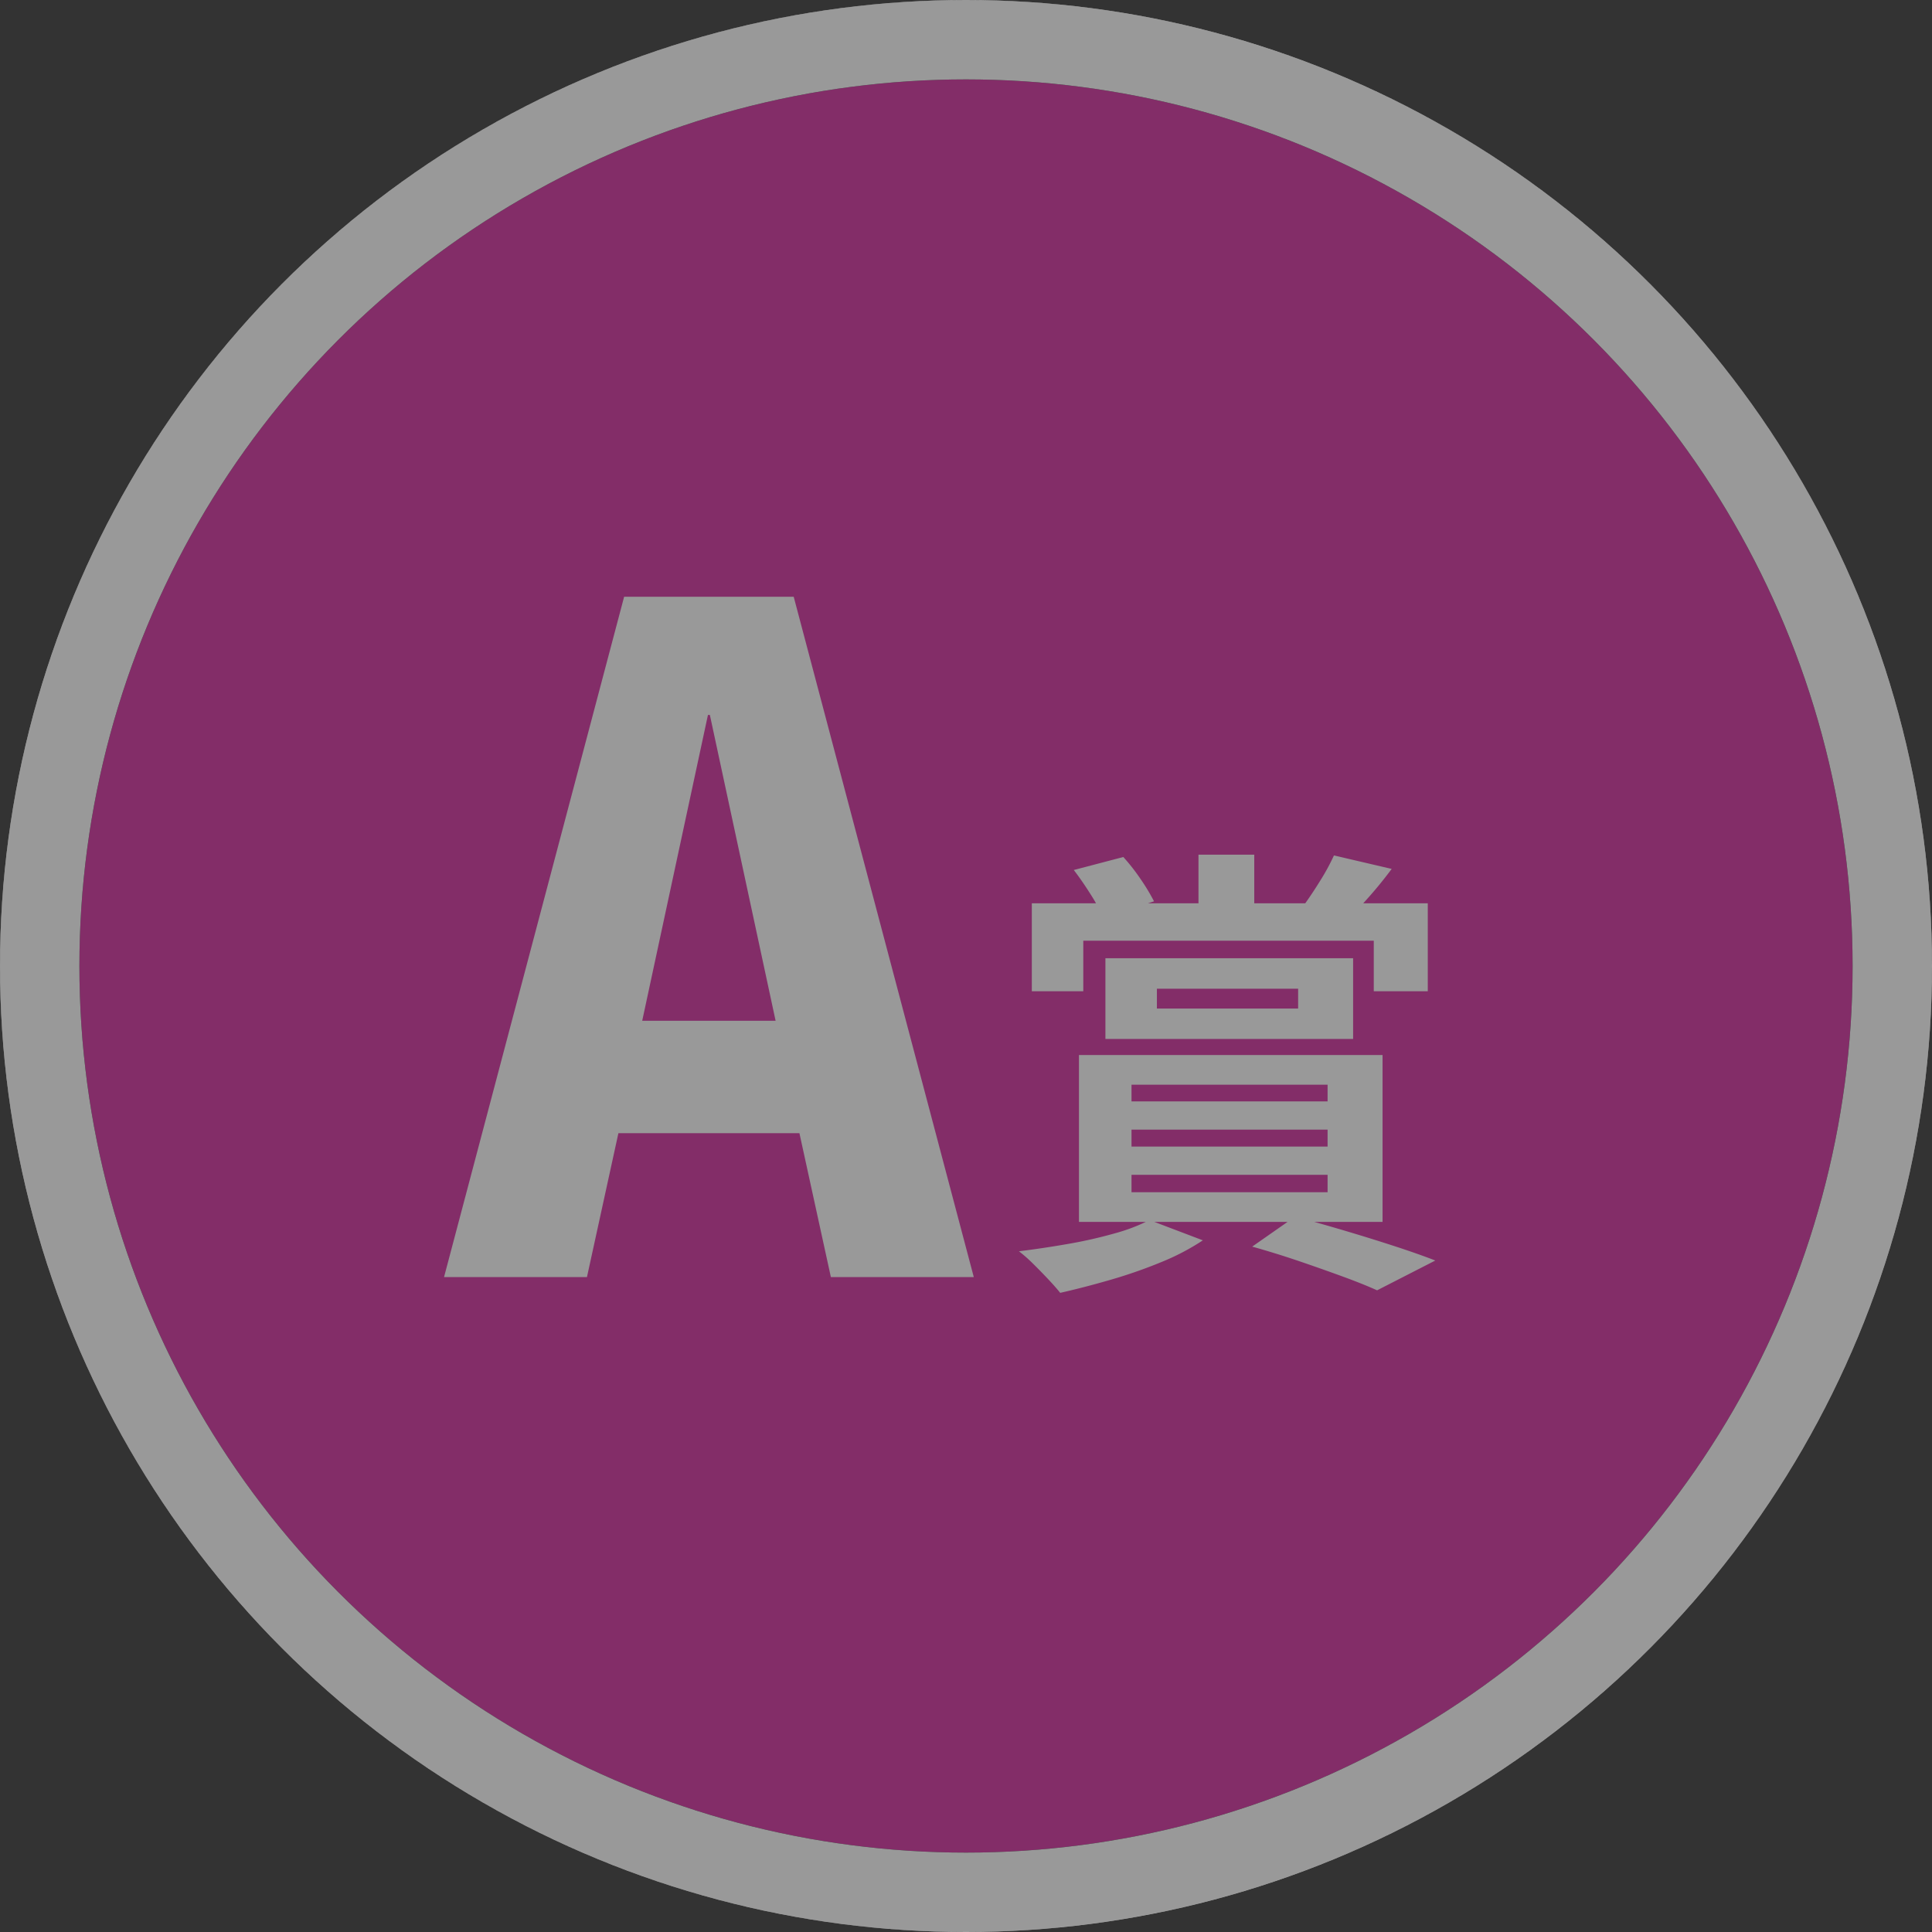 <svg height="146" viewBox="0 0 146 146" width="146" xmlns="http://www.w3.org/2000/svg"><rect x="0" y="0" width="146" height="146" fill="#333333" stroke="none"/><g transform="translate(-13 -9419.385)"><g fill="#da4bae" stroke="#fff" stroke-width="6"><circle cx="86" cy="9492.385" r="67" stroke="none"/><circle cx="86" cy="9492.385" fill="none" r="70"/></g><g fill="#fff"><path d="m5.04-19.368-4.968-23.112h-.144l-4.968 23.112zm1.368-32.04 13.608 51.408h-10.8l-2.376-10.872h-13.68l-2.376 10.872h-10.8l13.608-51.408z" transform="translate(66.572 9515.891)"/><path d="m-2.178-29.74h4.216v5.754h-4.216zm-12.594 3.677h29.922v6.645h-4.081v-3.82h-21.952v3.82h-3.889zm9.452 6.453v1.5h10.673v-1.5zm-3.89-2.305h18.718v6.1h-18.718zm-2.39-6.665 3.742-.982a14.792 14.792 0 0 1 1.321 1.688 15.426 15.426 0 0 1 1 1.66l-3.847 1.258a11.094 11.094 0 0 0 -.936-1.771q-.647-1.029-1.28-1.853zm19.665-1.1 4.358 1.017q-.832 1.116-1.676 2.069t-1.517 1.65l-3.445-.973q.594-.817 1.251-1.879a16.4 16.4 0 0 0 1.024-1.886zm-15.303 20.721v1.28h14.817v-1.28zm0 3.414v1.315h14.817v-1.315zm0-6.812v1.264h14.817v-1.264zm-3.971-2.243h22.942v12.613h-22.942zm5.333 12.474 4.03 1.531a17.782 17.782 0 0 1 -3.142 1.645 36.868 36.868 0 0 1 -3.817 1.332q-2 .58-3.822.992-.343-.433-.92-1.045t-1.153-1.178a10.621 10.621 0 0 0 -1.045-.918q1.867-.233 3.738-.561a34.38 34.38 0 0 0 3.484-.789 13.86 13.86 0 0 0 2.647-1.009zm7.757 2.006 3.239-2.263q1.858.494 3.826 1.08t3.741 1.164q1.773.58 3.033 1.07l-4.4 2.252q-1.02-.463-2.552-1.025t-3.299-1.165q-1.769-.603-3.588-1.113z" transform="translate(105.746 9513.711)"/></g></g><path d="m1260 130a73 73 0 1 1 -73 73 73 73 0 0 1 73-73z" opacity=".4" transform="translate(-1187 -130.001)"/></svg>